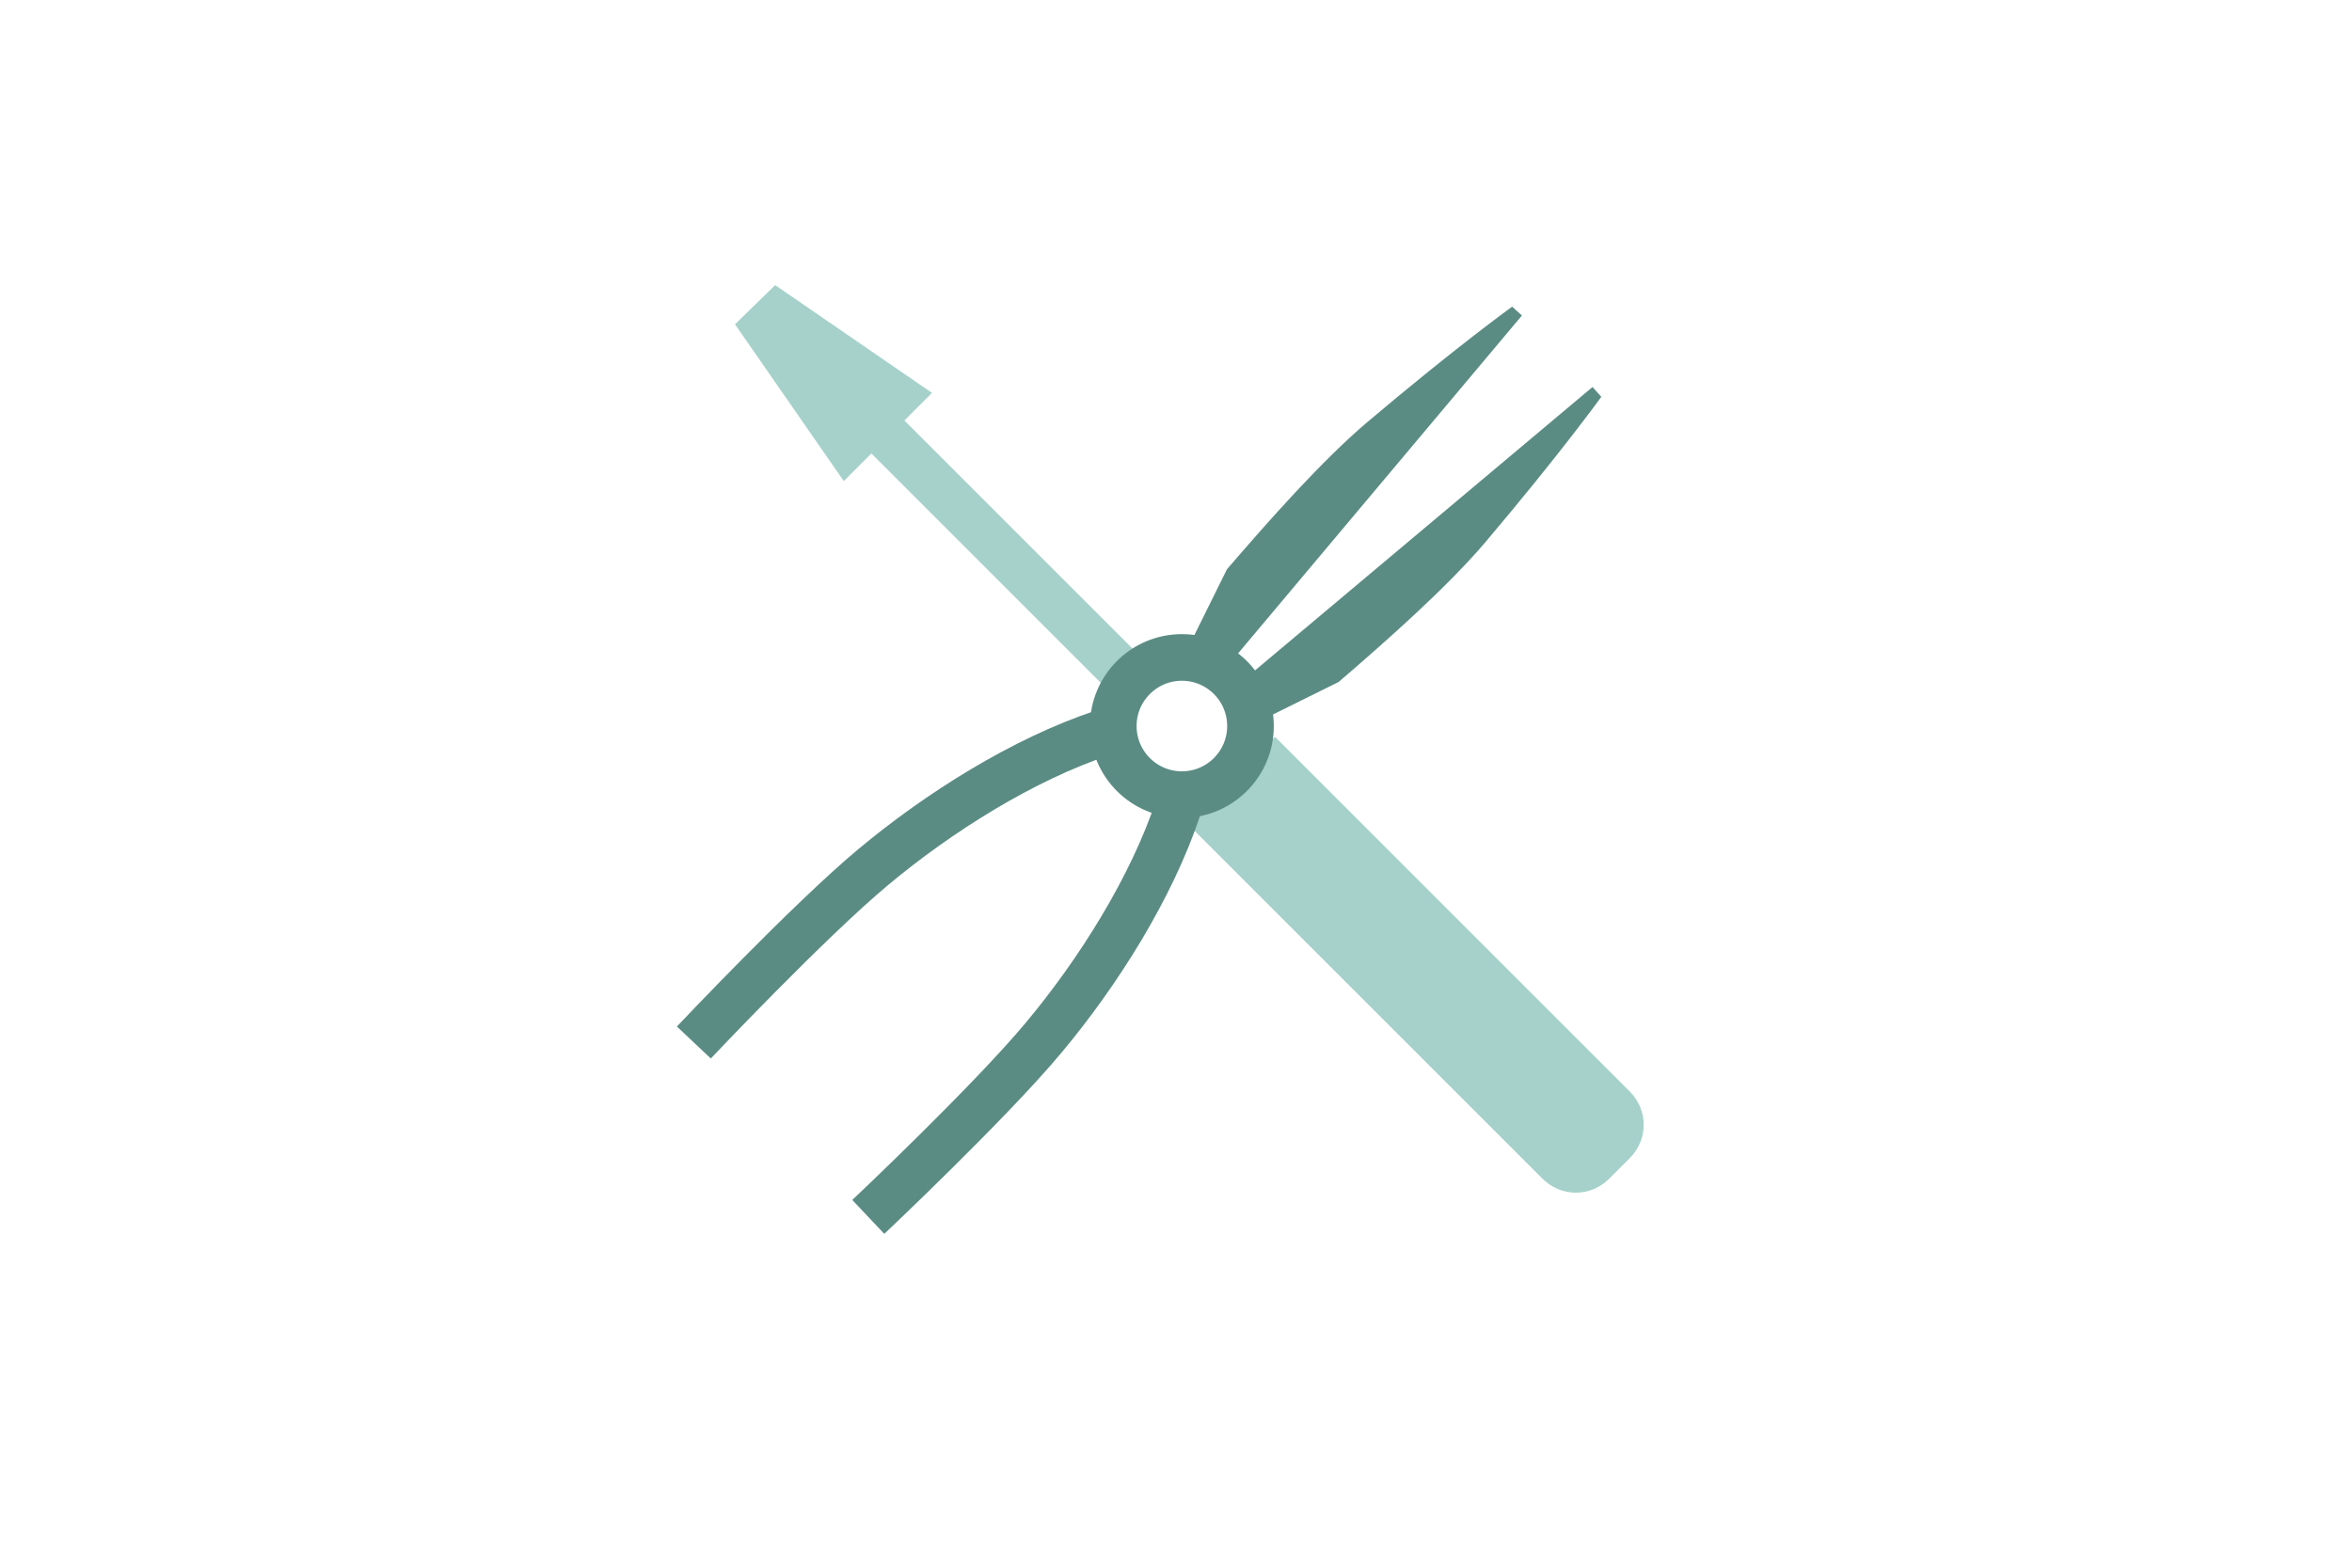 <?xml version="1.0" encoding="UTF-8"?>
<!-- Generator: Adobe Illustrator 27.9.0, SVG Export Plug-In . SVG Version: 6.00 Build 0)  -->
<svg xmlns="http://www.w3.org/2000/svg" xmlns:xlink="http://www.w3.org/1999/xlink" version="1.1" x="0px" y="0px" viewBox="0 0 240 160" style="enable-background:new 0 0 240 160;" xml:space="preserve">
<style type="text/css">
	.st0{display:none;}
	.st1{display:inline;fill:none;stroke:#A5D1CA;stroke-width:4.759;stroke-miterlimit:10;}
	.st2{display:inline;fill:none;stroke:#009EE2;stroke-width:4.759;stroke-miterlimit:10;}
	.st3{display:inline;}
	.st4{fill:none;stroke:#4B8D83;stroke-width:4.759;stroke-miterlimit:10;}
	.st5{fill:none;stroke:#1E2B29;stroke-width:4.088;stroke-miterlimit:10;}
	.st6{fill:none;stroke:#A5D1CA;stroke-width:4.088;stroke-miterlimit:10;}
	.st7{fill:none;stroke:#A5D1CA;stroke-width:3.827;stroke-miterlimit:10;}
	.st8{fill:none;stroke:#4B8D83;stroke-width:4.088;stroke-miterlimit:10;}
	.st9{fill:none;stroke:#4B8D83;stroke-width:4;stroke-miterlimit:10;}
	.st10{fill:#A5D1CA;}
	.st11{fill:none;stroke:#4B8D83;stroke-width:8;stroke-miterlimit:10;}
	.st12{fill:none;stroke:#A5D1CA;stroke-width:4.759;stroke-miterlimit:10;}
	.st13{fill:none;stroke:#4B8D83;stroke-width:3.957;stroke-miterlimit:10;}
	.st14{fill:none;stroke:#4B8D83;stroke-width:6;stroke-miterlimit:10;}
	.st15{fill:#1E2B29;}
	.st16{fill:#A5D1CA;stroke:#A5D1CA;stroke-width:4.759;stroke-miterlimit:10;}
	.st17{fill:none;stroke:#5B8C84;stroke-width:4.759;stroke-miterlimit:10;}
	.st18{fill:#5B8C84;}
	.st19{fill:#4B8D83;}
</style>
<g id="Layer_2" class="st0">
	<path class="st2" d="M129.7,75.8l0-23h4.2c0.5,0,0.9-0.5,0.8-1l-4.8-17.7c-0.1-0.4-0.4-0.6-0.8-0.6h-8.4c-0.4,0-0.7,0.3-0.8,0.6   l-4.5,17.7c-0.1,0.5,0.3,1,0.8,1l3.9,0l0,0v23"></path>
	<path class="st2" d="M134.9,90.7v33.5c0,5.5-4.4,9.9-9.9,9.9h0c-5.5,0-9.9-4.4-9.9-9.9V90.7"></path>
	<line class="st2" x1="125" y1="98.3" x2="125" y2="122.9"></line>
	<path class="st2" d="M140.3,90.6c2.7,5.5,8.4,9.3,14.9,9.3c7.4,0,13.7-4.8,15.8-11.5H159c-2.7,0-4.9-2.2-4.9-4.9v0   c0-2.7,2.2-4.9,4.9-4.9h12.2c-2-6.9-8.4-12-16-12c-6.7,0-12.5,4-15.2,9.7h-30.7c-2.6-5.7-8.4-9.7-15.2-9.7c-7.6,0-14,5.1-16,12   h12.2c2.7,0,4.9,2.2,4.9,4.9v0c0,2.7-2.2,4.9-4.9,4.9H78.4c2.2,6.7,8.4,11.5,15.8,11.5c6.6,0,12.2-3.8,14.9-9.3H140.3z"></path>
</g>
<g id="Layer_1">
	<g>
		<line class="st16" x1="115" y1="69" x2="87.9" y2="41.9"></line>
		<polygon class="st10" points="75,33.1 86.1,49.1 95.1,40.1 79.1,29.1   "></polygon>
		<path class="st10" d="M166.3,118.2l-2.1,2.1c-1.9,1.9-4.9,1.9-6.8,0l-36.2-36.2l8.9-8.9l36.2,36.2    C168.2,113.3,168.2,116.3,166.3,118.2z"></path>
	</g>
	<g>
		<path class="st17" d="M120.2,82.5c-2.7,8.1-8.1,16.7-13.7,23.4c-5.5,6.6-17.9,18.3-17.9,18.3"></path>
		<circle class="st17" cx="120.6" cy="74.1" r="7"></circle>
		<path class="st17" d="M112.5,74.8c-8.1,2.7-16.7,8.1-23.4,13.7c-6.6,5.5-18.3,17.9-18.3,17.9"></path>
		<path class="st18" d="M155.3,32.2l-29.9,35.6l-5.2,0.4l5-10.1c4.3-5,9.7-11.1,14.3-15c9.1-7.7,14.8-11.8,14.8-11.8L155.3,32.2z"></path>
		<path class="st18" d="M162.5,39.5l-35.6,29.9l-0.4,5.2l10.1-5c5-4.3,11.1-9.7,15-14.3c7.7-9.1,11.8-14.8,11.8-14.8L162.5,39.5z"></path>
	</g>
</g>
</svg>
